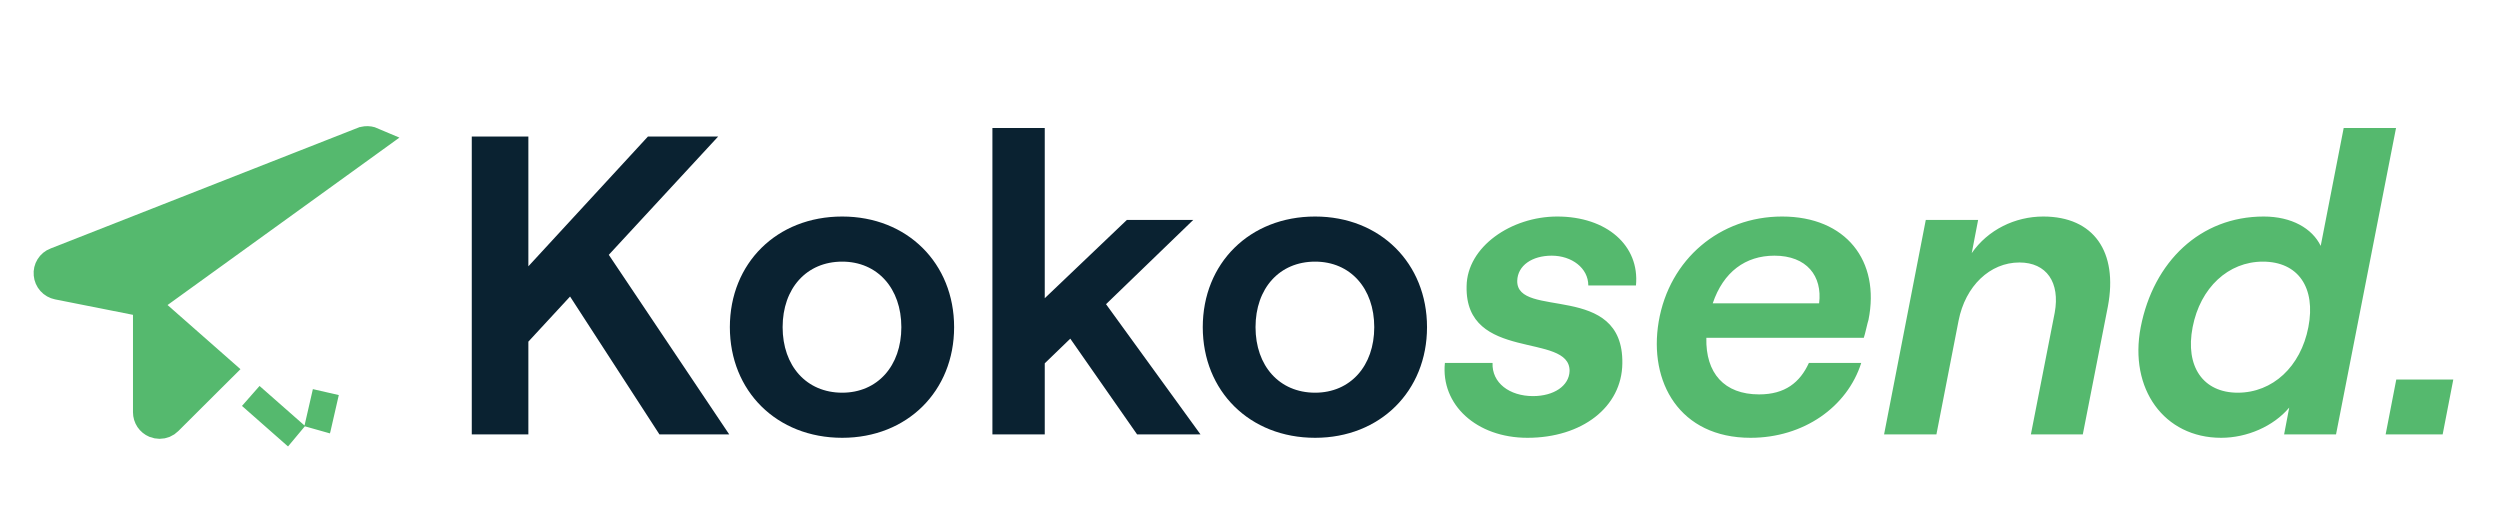 <svg width="141" height="30" viewBox="0 0 141 30" fill="none" xmlns="http://www.w3.org/2000/svg">
<path d="M37.192 24.5L32.152 16.724L29.8 19.268V24.5H26.608V7.7H29.8V15.02L36.544 7.7H40.504L34.336 14.372L41.128 24.5H37.192ZM47.5 24.692C43.804 24.692 41.164 22.052 41.164 18.452C41.164 14.852 43.804 12.212 47.5 12.212C51.172 12.212 53.812 14.852 53.812 18.452C53.812 22.052 51.172 24.692 47.5 24.692ZM47.5 22.148C49.492 22.148 50.836 20.636 50.836 18.452C50.836 16.268 49.492 14.756 47.5 14.756C45.484 14.756 44.14 16.268 44.14 18.452C44.14 20.636 45.484 22.148 47.5 22.148ZM64.132 24.5L60.364 19.1L58.924 20.492V24.5H55.972V7.22H58.924V16.82L63.556 12.404H67.3L62.38 17.156L67.708 24.5H64.132ZM74.172 24.692C70.476 24.692 67.836 22.052 67.836 18.452C67.836 14.852 70.476 12.212 74.172 12.212C77.844 12.212 80.484 14.852 80.484 18.452C80.484 22.052 77.844 24.692 74.172 24.692ZM74.172 22.148C76.164 22.148 77.508 20.636 77.508 18.452C77.508 16.268 76.164 14.756 74.172 14.756C72.156 14.756 70.812 16.268 70.812 18.452C70.812 20.636 72.156 22.148 74.172 22.148Z" fill="#0A2231"/>
<path d="M86.148 24.692C83.268 24.692 81.252 22.82 81.492 20.468H84.18C84.132 21.596 85.14 22.34 86.46 22.34C87.636 22.34 88.5 21.764 88.524 20.924C88.548 18.716 82.62 20.444 82.716 16.148C82.74 13.916 85.236 12.212 87.828 12.212C90.612 12.212 92.484 13.844 92.268 16.1H89.58C89.58 15.116 88.644 14.42 87.516 14.42C86.412 14.42 85.596 14.972 85.572 15.836C85.524 18.02 91.572 15.86 91.5 20.492C91.476 22.964 89.22 24.692 86.148 24.692ZM93.55 18.14C94.15 14.612 97.006 12.212 100.51 12.212C104.11 12.212 106.054 14.708 105.382 18.044C105.334 18.164 105.19 18.86 105.118 19.052H96.238C96.19 21.044 97.246 22.244 99.214 22.244C100.678 22.244 101.518 21.572 102.022 20.468H104.974C104.182 22.964 101.71 24.692 98.734 24.692C94.726 24.692 92.974 21.548 93.55 18.14ZM96.598 17.108H102.598C102.79 15.572 101.902 14.42 100.078 14.42C98.446 14.42 97.198 15.332 96.598 17.108ZM106.262 24.5L108.614 12.404H111.566L111.206 14.276C112.118 12.956 113.654 12.212 115.238 12.212C118.094 12.212 119.462 14.204 118.886 17.276L117.47 24.5H114.542L115.886 17.636C116.198 15.932 115.43 14.804 113.894 14.804C112.238 14.804 110.846 16.124 110.462 18.092L109.214 24.5H106.262ZM125.272 24.692C122.056 24.692 120.064 21.932 120.736 18.452C121.456 14.756 124.096 12.212 127.672 12.212C129.256 12.212 130.408 12.884 130.888 13.868L132.184 7.22H135.136L131.752 24.5H128.824L129.112 22.988C128.224 24.044 126.736 24.692 125.272 24.692ZM123.664 18.452C123.232 20.684 124.264 22.148 126.208 22.148C128.176 22.148 129.76 20.684 130.192 18.452C130.624 16.22 129.616 14.756 127.624 14.756C125.68 14.756 124.096 16.22 123.664 18.452ZM135.15 21.404H138.366L137.766 24.5H134.55L135.15 21.404Z" fill="#55B96E"/>
<path d="M20.833 7.874C20.896 7.885 20.957 7.903 21.015 7.928L20.139 8.561L9.011 16.595L8.25 17.145V17.14L7.646 17.021L3.25 16.149C3.25 16.149 3.25 16.149 3.25 16.149C3.091 16.117 2.947 16.035 2.839 15.914C2.73 15.793 2.664 15.64 2.65 15.479L2.65 15.479L2.649 15.471C2.634 15.311 2.671 15.151 2.756 15.015C2.84 14.878 2.967 14.774 3.117 14.716L3.117 14.716L3.124 14.714L20.43 7.917L20.431 7.917C20.558 7.867 20.697 7.852 20.833 7.874ZM8.25 17.756V17.146L8.954 17.766L12.465 20.855L11.967 21.35L9.53 23.778L9.53 23.778L9.526 23.782C9.457 23.852 9.376 23.907 9.286 23.944C9.196 23.981 9.1 24 9.003 24C8.903 23.999 8.804 23.98 8.711 23.943C8.575 23.886 8.459 23.79 8.376 23.668C8.294 23.544 8.25 23.399 8.25 23.25V23.25V17.756ZM16.677 24.562L14.143 22.331L16.68 24.563L16.708 24.588C16.698 24.58 16.687 24.572 16.677 24.562L16.677 24.562ZM17.906 24.17C17.904 24.182 17.901 24.194 17.897 24.206L17.906 24.168L18.377 22.114L17.906 24.17C17.906 24.17 17.906 24.17 17.906 24.17Z" fill="#55B96E" stroke="#55B96E" stroke-width="1.5"/>
</svg>
